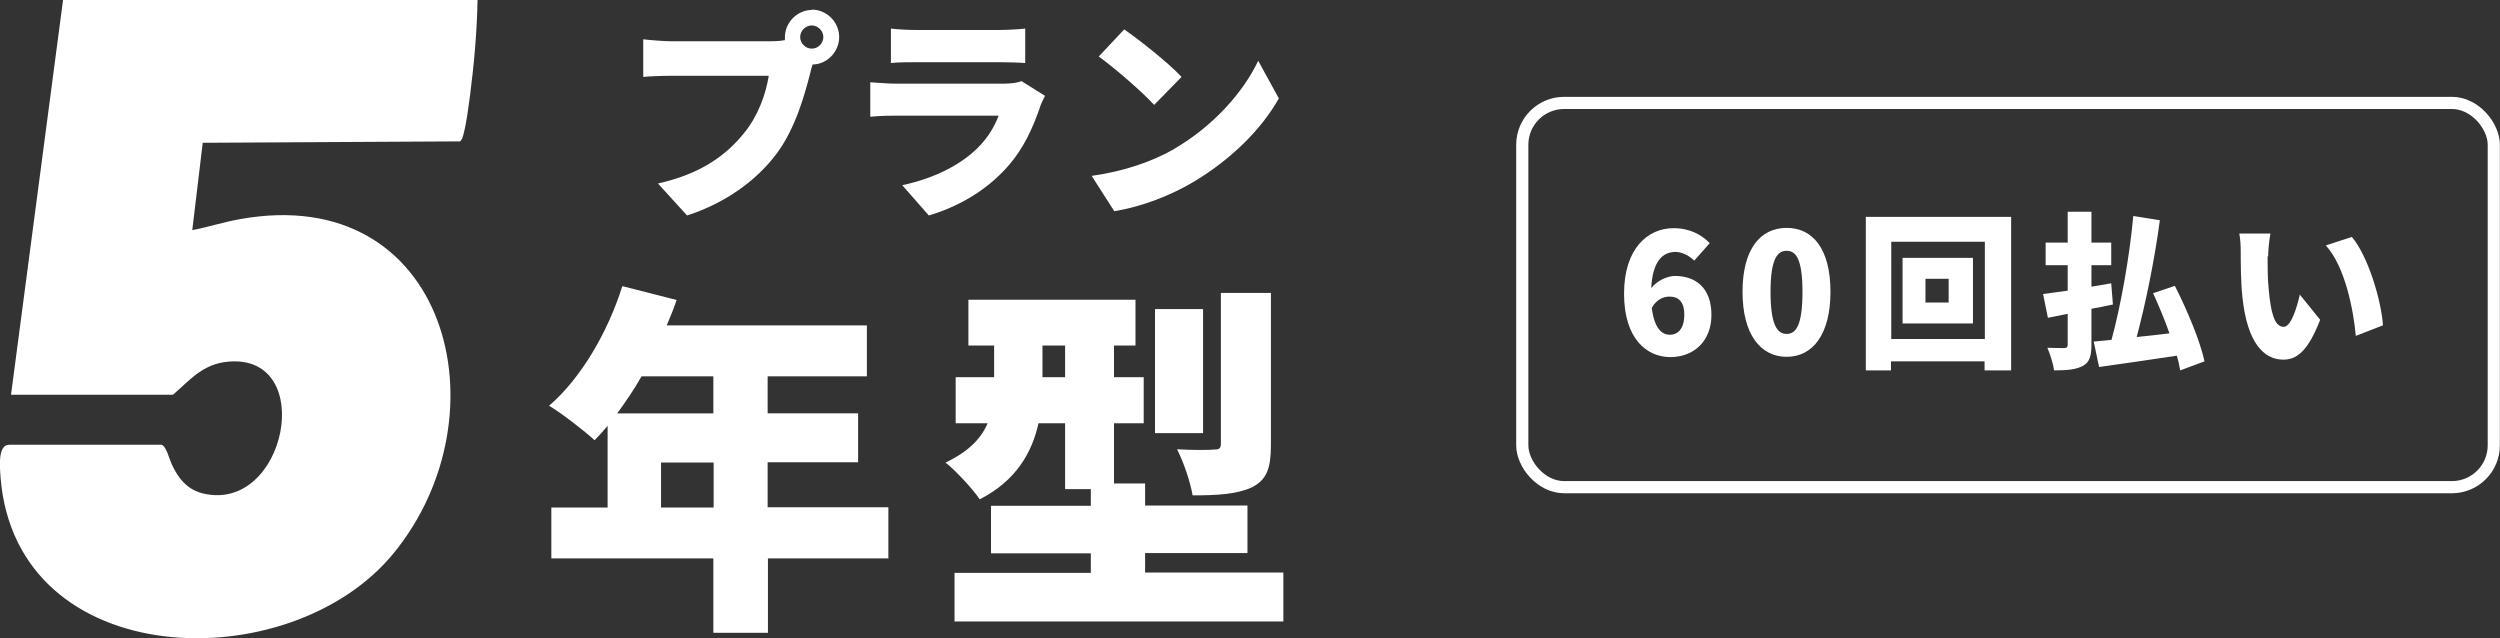 <?xml version="1.0" encoding="UTF-8"?>
<svg id="b" data-name="レイヤー 2" xmlns="http://www.w3.org/2000/svg" viewBox="0 0 88.42 22.57">
  <rect x="0" y="0" width="88.42" height="22.57" fill="#333333" stroke="none"/>
  <g id="c" data-name="b">
    <g>
      <path d="M57.44,10.38c0-1.59.84-2.31,1.75-2.31.58,0,1,.24,1.28.53l-.55.62c-.14-.15-.41-.31-.66-.31-.45,0-.81.32-.86,1.28.22-.28.59-.43.84-.43.73,0,1.29.42,1.29,1.38s-.66,1.49-1.45,1.49c-.83,0-1.64-.64-1.64-2.24ZM58.42,10.89c.09.73.36.95.64.95s.51-.21.51-.71-.24-.64-.53-.64c-.22,0-.46.11-.62.4Z" style="fill: #fff;"/>
      <path d="M61.63,10.32c0-1.51.63-2.26,1.56-2.26s1.55.75,1.55,2.26-.63,2.3-1.55,2.3-1.56-.79-1.56-2.3ZM63.75,10.32c0-1.2-.25-1.45-.56-1.45s-.57.25-.57,1.45.25,1.49.57,1.49.56-.28.56-1.49Z" style="fill: #fff;"/>
      <path d="M71.13,7.67v5.43h-.94v-.32h-3.31v.32h-.89v-5.43h5.14ZM70.2,11.99v-3.44h-3.31v3.44h3.31ZM69.78,9.12v2.32h-2.49v-2.32h2.49ZM68.92,9.86h-.82v.84h.82v-.84Z" style="fill: #fff;"/>
      <path d="M74.73,10.77c-.25.05-.51.11-.76.15v1.27c0,.41-.07.62-.3.75-.24.13-.56.16-1.02.16-.03-.22-.14-.58-.24-.8.24.01.51.01.6.01.09,0,.12-.04.12-.12v-1.09l-.7.14-.17-.84c.25-.03.55-.08.87-.12v-.9h-.78v-.8h.78v-1.09h.84v1.09h.7v.8h-.7v.76l.7-.12.06.76ZM77.11,13.1c-.03-.15-.06-.33-.12-.52-.97.15-1.98.29-2.75.4l-.19-.9c.19-.02.4-.04.63-.06.33-1.21.64-2.95.77-4.38l.94.15c-.19,1.42-.51,2.97-.82,4.13.37-.04.77-.08,1.16-.13-.17-.48-.38-.99-.58-1.42l.77-.26c.43.84.89,1.94,1.05,2.67l-.86.32Z" style="fill: #fff;"/>
      <path d="M80.2,9.07c0,.39,0,.77.04,1.17.07.77.19,1.32.53,1.32.27,0,.48-.74.57-1.14l.72.89c-.41,1.05-.79,1.41-1.3,1.41-.7,0-1.28-.6-1.45-2.21-.06-.56-.06-1.24-.06-1.61,0-.18-.01-.43-.05-.64h1.1c-.05.26-.08.64-.08.81ZM84.27,11.51l-.95.37c-.08-.89-.37-2.44-1.06-3.2l.92-.3c.58.68,1.05,2.28,1.1,3.13Z" style="fill: #fff;"/>
    </g>
    <g id="d" data-name="c">
      <g id="e" data-name="d">
        <g>
          <path d="M31.43,19.75h-4.27v2.63h-1.93v-2.63h-5.73v-1.8h1.99v-2.89c-.15.18-.31.36-.46.51-.36-.33-1.16-.95-1.61-1.22,1.12-.96,2.08-2.6,2.59-4.23l1.92.49c-.1.3-.22.6-.35.9h7.08v1.8h-3.51v1.31h3.2v1.73h-3.2v1.59h4.27v1.8h.01ZM22.69,13.31c-.27.48-.57.91-.86,1.31h3.4v-1.31s-2.54,0-2.54,0ZM25.24,17.95v-1.59h-1.86v1.59h1.86Z" style="fill: #fff;"/>
          <path d="M45.39,20.26v1.72h-11.63v-1.72h4.82v-.69h-3.53v-1.68h3.53v-.59h-.91v-2.33h-.94c-.23,1.04-.8,2.04-2.08,2.69-.23-.35-.87-1.04-1.21-1.3.83-.39,1.27-.87,1.49-1.39h-1.13v-1.63h1.36v-1.12h-.91v-1.62h5.91v1.62h-.76v1.12h1.05v1.63h-1.05v2.13h1.1v.78h3.62v1.68h-3.62v.69h4.89,0ZM37.67,13.34v-1.12h-.8v1.12h.8ZM42.55,15.32h-1.7v-4.39h1.7v4.39ZM44.95,15.74c0,.81-.14,1.23-.68,1.5-.53.24-1.21.28-2.09.28-.08-.48-.32-1.18-.55-1.63.5.03,1.13.03,1.31.01.18,0,.24-.04.24-.21v-5.33h1.77v5.37h0Z" style="fill: #fff;"/>
        </g>
        <g>
          <path d="M28.71.34c.53,0,.97.44.97.97s-.44.97-.94.97c-.04.12-.07.23-.09.33-.19.73-.51,1.92-1.18,2.82-.7.94-1.8,1.75-3.17,2.19l-1.03-1.13c1.57-.35,2.45-1.04,3.06-1.8.5-.62.76-1.39.86-2.01h-3.43c-.38,0-.81.02-1.01.04v-1.33c.24.03.76.07,1.01.07h3.44c.13,0,.35,0,.56-.04v-.1c0-.53.44-.97.97-.97h-.02,0ZM28.71,1.72c.23,0,.41-.19.41-.41s-.19-.41-.41-.41-.41.19-.41.41.19.41.41.41Z" style="fill: #fff;"/>
          <path d="M36.79,3.77c-.26.75-.58,1.48-1.16,2.13-.77.87-1.79,1.43-2.78,1.72l-.94-1.07c1.22-.26,2.12-.77,2.68-1.33.38-.38.59-.77.73-1.13h-3.55c-.2,0-.64,0-.99.04v-1.22c.36.03.73.05.99.05h3.71c.3,0,.53-.04.65-.09l.83.52c-.06.12-.14.28-.17.37h0ZM32.38,1.06h2.96c.25,0,.69-.02.92-.05v1.22c-.22-.02-.64-.03-.94-.03h-2.94c-.27,0-.64,0-.87.03v-1.22c.22.03.6.05.87.05Z" style="fill: #fff;"/>
          <path d="M41.52,5.27c1.4-.81,2.46-2.02,2.98-3.12l.73,1.33c-.62,1.11-1.73,2.19-3.03,2.96-.79.47-1.81.87-2.79,1.03l-.8-1.25c1.15-.16,2.15-.51,2.92-.95h0ZM41.79,2.72l-.97.99c-.41-.45-1.4-1.31-1.96-1.71l.9-.96c.54.37,1.56,1.18,2.03,1.68Z" style="fill: #fff;"/>
        </g>
        <rect x="53.84" y="3.64" width="34.36" height="13.59" rx="1.48" ry="1.48" style="fill: none; stroke: #fff; stroke-miterlimit: 10; stroke-width: .43px;"/>
      </g>
    </g>
    <path d="M16.89,0c-.02,1.1-.12,2.24-.26,3.33-.06.44-.12.96-.23,1.39-.03.1-.04.21-.13.28l-9.1.05-.37,3.09c.57-.11,1.12-.29,1.69-.39,7.34-1.32,9.46,6.92,5.42,11.83C10.25,24.04.58,23.81.02,16.89c-.02-.3-.12-1.17.31-1.16h5.38c.17.04.28.51.36.68.23.5.54.9,1.1,1.04,2.95.72,4.06-4.93.91-4.66-.9.08-1.33.62-1.96,1.17H.39L2.23,0h14.66Z" style="fill: #fff;"/>
  </g>
</svg>